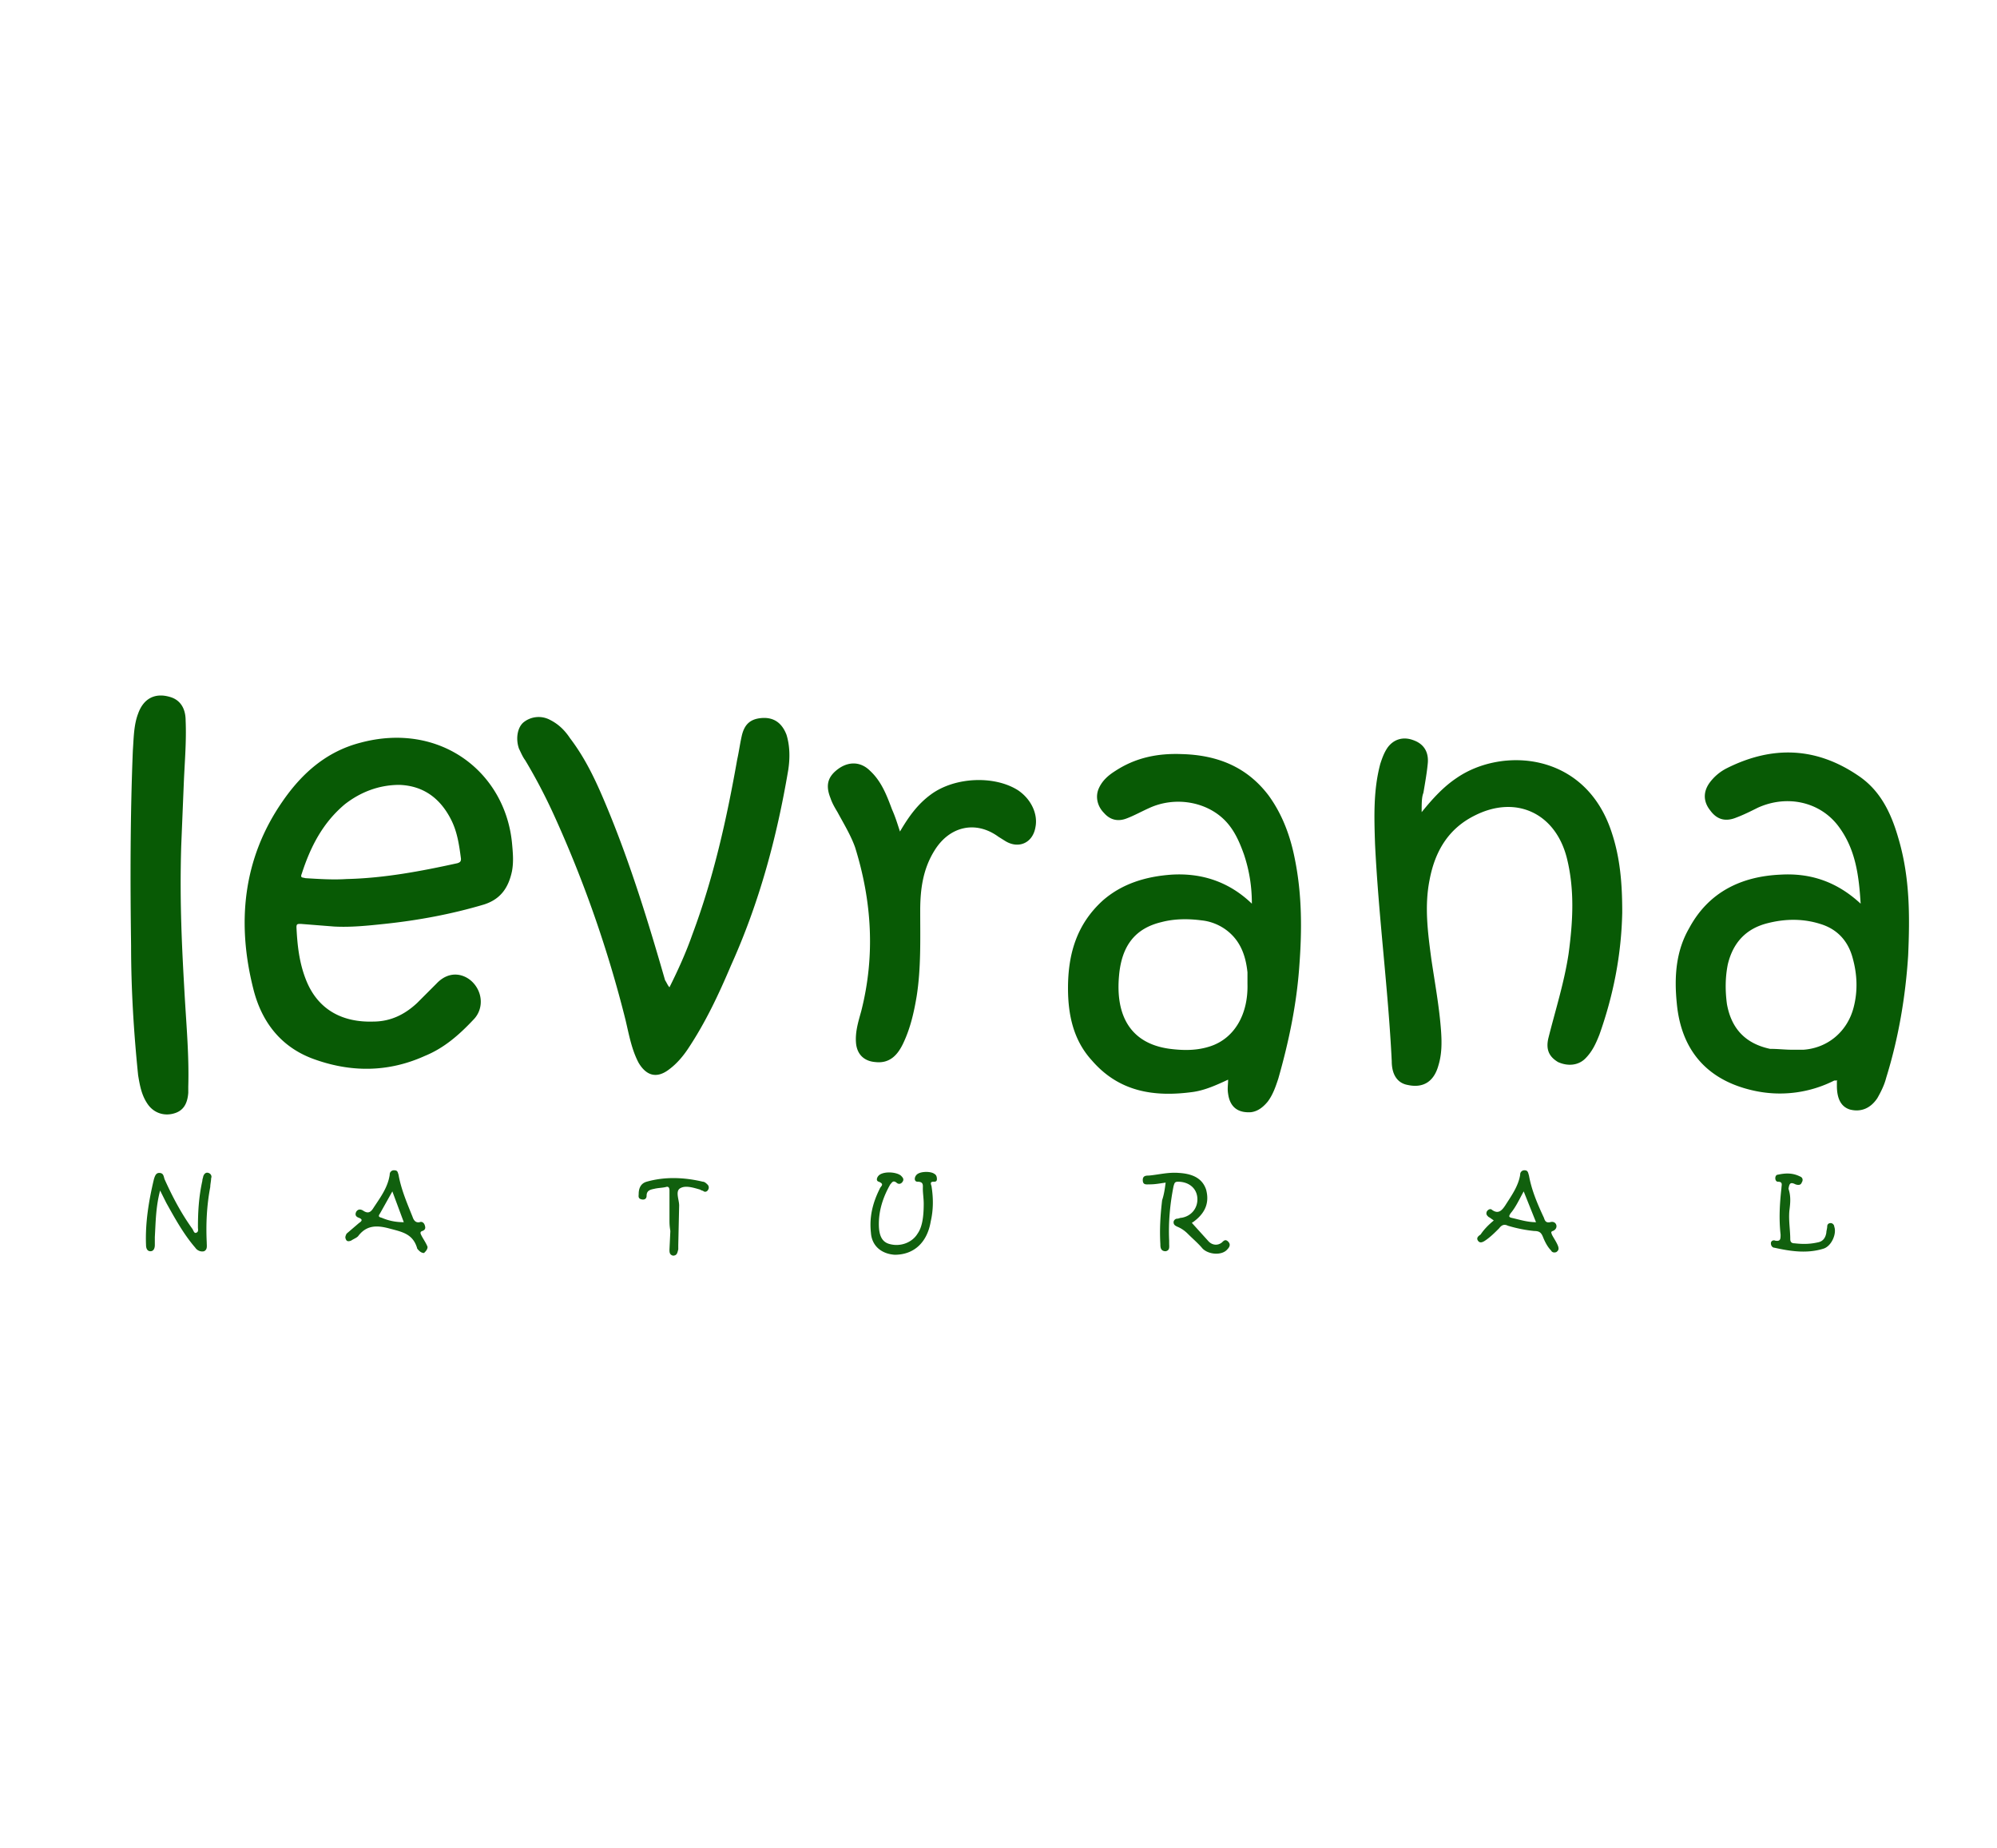 <svg xmlns="http://www.w3.org/2000/svg" viewBox="0 0 227 210" xmlns:v="https://vecta.io/nano"><path d="M38 105.3l-3.8-.3c-.4 0-.5 0-.5.4.1 2 .3 4 1.1 6 1.4 3.5 4.3 4.8 7.6 4.7 2 0 3.6-.8 5-2.1l2.2-2.2c1.5-1.6 3.2-1.1 4.1-.2 1.2 1.2 1.3 3.1.1 4.3-1.6 1.7-3.3 3.2-5.5 4.1-4.2 1.9-8.5 1.9-12.8.3-3.7-1.4-5.8-4.3-6.7-7.9-1.9-7.5-1.2-14.8 3.3-21.3 2.2-3.2 5-5.7 8.9-6.7 9-2.4 16.4 3.3 17.2 11.4.1 1.1.2 2.1 0 3.2-.4 1.9-1.3 3.2-3.2 3.8-3.7 1.1-7.5 1.8-11.3 2.2-1.9.2-3.8.4-5.7.3zm1.4-5.4c4.3-.1 8.5-.9 12.6-1.8.3-.1.4-.2.4-.5-.2-1.5-.4-3-1.1-4.4-1.2-2.4-3.1-3.9-5.9-4-2.3 0-4.4.8-6.2 2.2-2.5 2.1-3.9 4.8-4.9 7.9-.2.5.1.4.4.5 1.6.1 3.2.2 4.7.1zm169.1 22.9a13.67 13.67 0 0 1-8.9 1.2c-5.4-1.1-8.5-4.5-9-10-.3-3-.1-5.9 1.4-8.5 2.2-4.1 5.9-5.9 10.4-6.1 3.4-.2 6.4.8 9.1 3.3-.2-3.3-.6-6.3-2.6-8.9-2.1-2.7-5.8-3.5-9.1-2-.8.4-1.6.8-2.4 1.1-1.2.5-2.2.3-3-.8-.8-1-.8-2.1-.1-3.1a5.51 5.51 0 0 1 2-1.7c5.2-2.6 10.2-2.4 15 .9 2.5 1.7 3.7 4.3 4.5 7.1 1.3 4.4 1.3 8.8 1.1 13.3-.3 4.7-1.1 9.4-2.5 13.9-.2.8-.6 1.6-1 2.3-.8 1.2-1.9 1.6-3.1 1.3-1-.3-1.5-1.2-1.5-2.7v-.5s0-.1.1-.1h-.4zm-4.8-3.5h1.3c2.8-.2 5-2.1 5.7-4.8.5-1.9.4-3.8-.1-5.6-.5-1.9-1.7-3.3-3.7-3.9-1.9-.6-3.9-.6-5.9-.1-2.5.6-4 2.2-4.6 4.7-.3 1.5-.3 3-.1 4.5.5 2.8 2.1 4.5 4.9 5.1.9 0 1.7.1 2.5.1zm-64.1 3.4c-1.3.6-2.6 1.2-4 1.4-4.4.6-8.4 0-11.5-3.6-2.1-2.3-2.7-5.2-2.7-8.2 0-3.9 1-7.3 4-10 2.2-1.9 4.9-2.7 7.8-2.9 3.4-.2 6.5.8 9.1 3.3 0-2-.3-3.8-.9-5.6-.5-1.4-1.1-2.8-2.2-3.9-2.1-2.1-5.6-2.7-8.5-1.4-.9.4-1.8.9-2.6 1.2-1 .4-1.9.2-2.6-.6-.8-.8-1-1.9-.6-2.8s1.1-1.5 1.9-2c2.3-1.5 4.8-2 7.5-1.9 4 .1 7.4 1.4 9.9 4.7 1.6 2.2 2.5 4.7 3 7.3.8 4 .8 8 .5 12-.3 4.4-1.2 8.7-2.4 12.9-.3.9-.6 1.8-1.2 2.6-.5.6-1.1 1.1-1.9 1.2-1.5.1-2.4-.6-2.6-2.1-.1-.6 0-1 0-1.6zm2.2-10.9v-1.3c-.2-1.9-.8-3.6-2.4-4.8-.8-.6-1.8-1-2.8-1.1-1.5-.2-3.1-.2-4.6.2-2.9.7-4.5 2.6-4.8 6.1-.4 4.4 1.2 7.7 5.8 8.3 1.6.2 3.1.2 4.6-.3 2.7-.9 4.3-3.6 4.2-7.1zm19.8-19.5c1.3-1.6 2.5-2.9 4-3.9 5.1-3.5 14.6-3 17.6 6.2 1 3 1.2 6 1.2 9.1-.1 4.8-1 9.4-2.6 13.9-.4 1-.8 1.9-1.6 2.7s-2 .9-3.1.4c-1-.6-1.4-1.4-1.1-2.7.8-3.2 1.8-6.3 2.3-9.6.5-3.7.7-7.3-.2-10.9-1.3-5.1-5.8-7.2-10.5-4.8-3 1.5-4.5 4.1-5.1 7.3-.6 3-.2 6 .2 9 .4 2.7.9 5.4 1.1 8.1.1 1.4.1 2.7-.3 4-.5 1.8-1.7 2.6-3.5 2.2-1.1-.2-1.8-1.1-1.8-2.7-.4-8.2-1.5-16.4-1.9-24.7-.1-3.1-.2-6.1.6-9.1.2-.6.4-1.2.8-1.8.7-1 1.8-1.3 2.9-.9 1.2.4 1.8 1.3 1.7 2.6-.1 1.1-.3 2.2-.5 3.4-.2.5-.2 1.2-.2 2.2zm-85.5 19.9c1-2 1.9-4 2.6-6 2.4-6.4 3.9-13.1 5.1-19.9.2-.9.3-1.7.5-2.6.3-1.4 1-2 2.3-2.1 1.4-.1 2.3.6 2.8 1.9.4 1.3.4 2.7.2 4-1.3 7.7-3.3 15.1-6.5 22.2-1.4 3.3-2.9 6.5-4.9 9.5-.6.9-1.3 1.7-2.1 2.3-1.4 1.1-2.6.8-3.5-.7-.8-1.5-1.1-3.2-1.5-4.9A135.68 135.68 0 0 0 63 92.7c-1-2.2-2.1-4.3-3.3-6.3-.3-.4-.5-.9-.7-1.3-.4-1.1-.2-2.4.5-3a2.74 2.74 0 0 1 3-.3c1 .5 1.7 1.2 2.3 2.1 1.9 2.5 3.1 5.2 4.3 8.1 2.6 6.3 4.6 12.8 6.5 19.4.2.3.3.6.5.8zm26.2-17.7c1-1.7 2-3.1 3.5-4.2 2.7-2 7.2-2.2 9.9-.5 1.5 1 2.3 2.7 2 4.2-.3 1.8-1.9 2.5-3.4 1.6l-.8-.5c-2.6-1.9-5.6-1.2-7.3 1.6-1.3 2.1-1.6 4.4-1.6 6.8 0 3.2.1 6.5-.4 9.7-.3 1.8-.7 3.6-1.5 5.3-.6 1.3-1.5 2.4-3.2 2.2-1.3-.1-2.1-.9-2.2-2.2s.3-2.5.6-3.6c1.6-6.3 1.2-12.5-.7-18.6-.5-1.4-1.3-2.7-2-4-.3-.5-.6-1-.8-1.6-.6-1.5-.3-2.5 1-3.4 1.2-.8 2.5-.7 3.5.3 1.3 1.2 1.9 2.8 2.5 4.4.4.9.6 1.6.9 2.5zm-81.7 1.6c-.2 6.6.1 11.9.4 17.2.2 3.4.5 6.8.4 10.2v.7c-.1 1.3-.6 2-1.5 2.3-1.2.4-2.4 0-3.1-1s-.9-2.1-1.1-3.3c-.5-4.9-.8-9.8-.8-14.7-.1-7.4-.1-14.8.2-22.2.1-1.4.1-2.9.6-4.2.6-1.7 1.9-2.4 3.6-1.9 1.1.3 1.8 1.2 1.8 2.7.1 2.3-.1 4.6-.2 6.9l-.3 7.3z" fill="#085a05"/><path d="M132.5 134.4c-.7.1-1.2.2-1.8.2-.4 0-.8.1-.8-.5 0-.5.4-.5.7-.5 1.1-.1 2.2-.4 3.4-.3 1.7.1 2.7.7 3.1 1.9.4 1.5-.1 2.7-1.5 3.7-.1 0-.1.1-.1.1l1.9 2.1c.4.4 1 .5 1.5.1.2-.2.4-.4.7-.1s.2.6-.1.9c-.6.7-2.1.6-2.8-.1-.5-.6-1.1-1.1-1.7-1.7-.3-.3-.7-.6-1.2-.8-.2-.1-.4-.2-.4-.5 0-.2.2-.4.4-.4s.3-.1.5-.1c1.2-.2 1.9-1.2 1.8-2.3s-1-1.8-2.2-1.8c-.4 0-.4.2-.5.5-.4 2-.6 4.1-.5 6.2v.3c0 .4.1.8-.4.9-.6 0-.6-.5-.6-.8-.1-1.7 0-3.3.2-5 .2-.6.3-1.2.4-2zm-114.3.9c-.5 1.9-.5 3.6-.6 5.3v.9c0 .3-.1.7-.5.7s-.5-.4-.5-.7c-.1-2.5.3-5 .9-7.5.1-.3.2-.7.6-.7.5 0 .5.4.6.7.9 2 1.9 3.9 3.2 5.7.1.2.2.5.4.4.3-.1.2-.4.2-.6 0-1.8.1-3.5.5-5.3 0-.2.1-.4.1-.5.1-.3.3-.5.6-.4s.4.4.3.6c0 .3-.1.7-.1 1-.4 2.1-.5 4.2-.4 6.3 0 .4.1.8-.3 1-.4.1-.8-.1-1-.4-1.3-1.5-2.3-3.3-3.3-5.1l-.7-1.4zm86.8 1.5c0-.6-.1-1.2-.1-1.7 0-.4.1-.8-.6-.8-.4 0-.4-.5-.1-.8.4-.4 1.6-.4 2-.1.2.1.3.3.3.6s-.2.3-.4.3c-.5 0-.2.4-.2.6.2 1.3.2 2.6-.1 3.9-.4 2.4-1.9 3.8-4.1 3.8-1.5-.1-2.6-1-2.7-2.5-.2-1.8.2-3.4 1-5 .1-.3.6-.5-.1-.8-.4-.1-.2-.6.1-.8.6-.4 1.9-.3 2.4.1.2.2.4.4.2.7s-.5.3-.7.1c-.4-.3-.5 0-.7.2-.8 1.4-1.3 2.9-1.3 4.5 0 1.4.4 2.1 1.3 2.3 1.2.3 2.5-.2 3.1-1.2.5-.7.7-1.8.7-3.4zm-56.8 5.6c-.3 0-.5-.2-.6-.3s-.2-.2-.2-.3c-.5-1.6-1.7-1.8-3.2-2.2s-2.6-.3-3.5.9c-.2.2-.5.3-.8.5-.3.1-.5.1-.6-.2-.1-.2 0-.4.1-.6l1.4-1.2c.3-.2.5-.4 0-.6-.3-.1-.5-.3-.3-.7.2-.3.5-.3.8-.1.6.4.9.1 1.2-.4.8-1.2 1.6-2.3 1.8-3.7a.47.47 0 0 1 .5-.5c.4 0 .4.2.5.5.3 1.7 1 3.3 1.6 4.8.1.3.3.7.8.6.2-.1.5 0 .6.4.1.3 0 .5-.3.6s-.2.3-.1.5c.2.4.5.8.7 1.3 0 .3-.2.5-.4.7zm-2.3-3.5l-1.3-3.5-1.4 2.5c-.2.3-.2.4.2.5.7.3 1.5.5 2.5.5zm123.9-.2c-.3-.2-.4-.3-.6-.4-.2-.2-.3-.3-.2-.6.1-.2.4-.4.6-.2.7.5 1.1.1 1.5-.5.7-1.1 1.5-2.2 1.7-3.5a.47.47 0 0 1 .5-.5c.4 0 .4.3.5.6.3 1.7 1 3.3 1.7 4.8.1.3.2.6.7.5.3-.1.6 0 .7.3s-.1.6-.4.7-.1.3-.1.4c.2.4.5.8.7 1.3.1.3.1.5-.2.7-.3.1-.5 0-.6-.2-.4-.4-.7-1-.9-1.5s-.4-.7-1-.7c-1-.1-2-.3-3-.6-.4-.2-.7-.1-1 .3-.5.5-1 1-1.6 1.4-.3.2-.6.3-.8 0s0-.5.3-.7c.4-.6.9-1.1 1.5-1.6zm3.4-3.3c-.5.9-.9 1.8-1.5 2.5-.1.2-.3.4.1.5.9.2 1.8.5 2.8.5l-1.4-3.5zm30.2 2.2c-.1 1.1.1 2.2.1 3.2 0 .3.1.5.5.5.9.1 1.7.1 2.6-.1.6-.1.9-.5 1-1.1 0-.2.1-.5.1-.7 0-.3.2-.4.4-.4s.4.2.4.4c.3.8-.3 2.2-1.2 2.5-1.9.6-3.8.3-5.6-.1-.2 0-.4-.2-.4-.5s.3-.4.5-.3c.6.1.6-.2.6-.7-.2-1.8-.1-3.5.1-5.3 0-.3.2-.7-.4-.7-.2 0-.3-.2-.3-.4s.1-.4.3-.4c.9-.2 1.7-.2 2.5.2.3.1.4.4.2.7-.1.3-.4.3-.7.2-.6-.3-.7-.1-.8.5.3.9.2 1.7.1 2.5zm-127.3 1v-3.3c0-.3-.1-.5-.4-.4-.4.1-.9.1-1.3.2-.5.1-.9.2-.9.8 0 .3-.2.5-.6.4s-.3-.4-.3-.6c0-.6.2-1.2.9-1.4 2.1-.6 4.3-.5 6.4 0 .2 0 .4.2.5.3a.47.47 0 0 1 .1.6c-.1.2-.3.3-.5.2-.1-.1-.3-.1-.4-.2-.7-.2-1.6-.5-2.2-.2-.7.3-.2 1.3-.2 2l-.1 4.5v.5c-.1.3-.1.7-.6.7-.4-.1-.4-.4-.4-.7l.1-2.1c-.1-.6-.1-.9-.1-1.3h0z" fill="#11600e"/></svg>